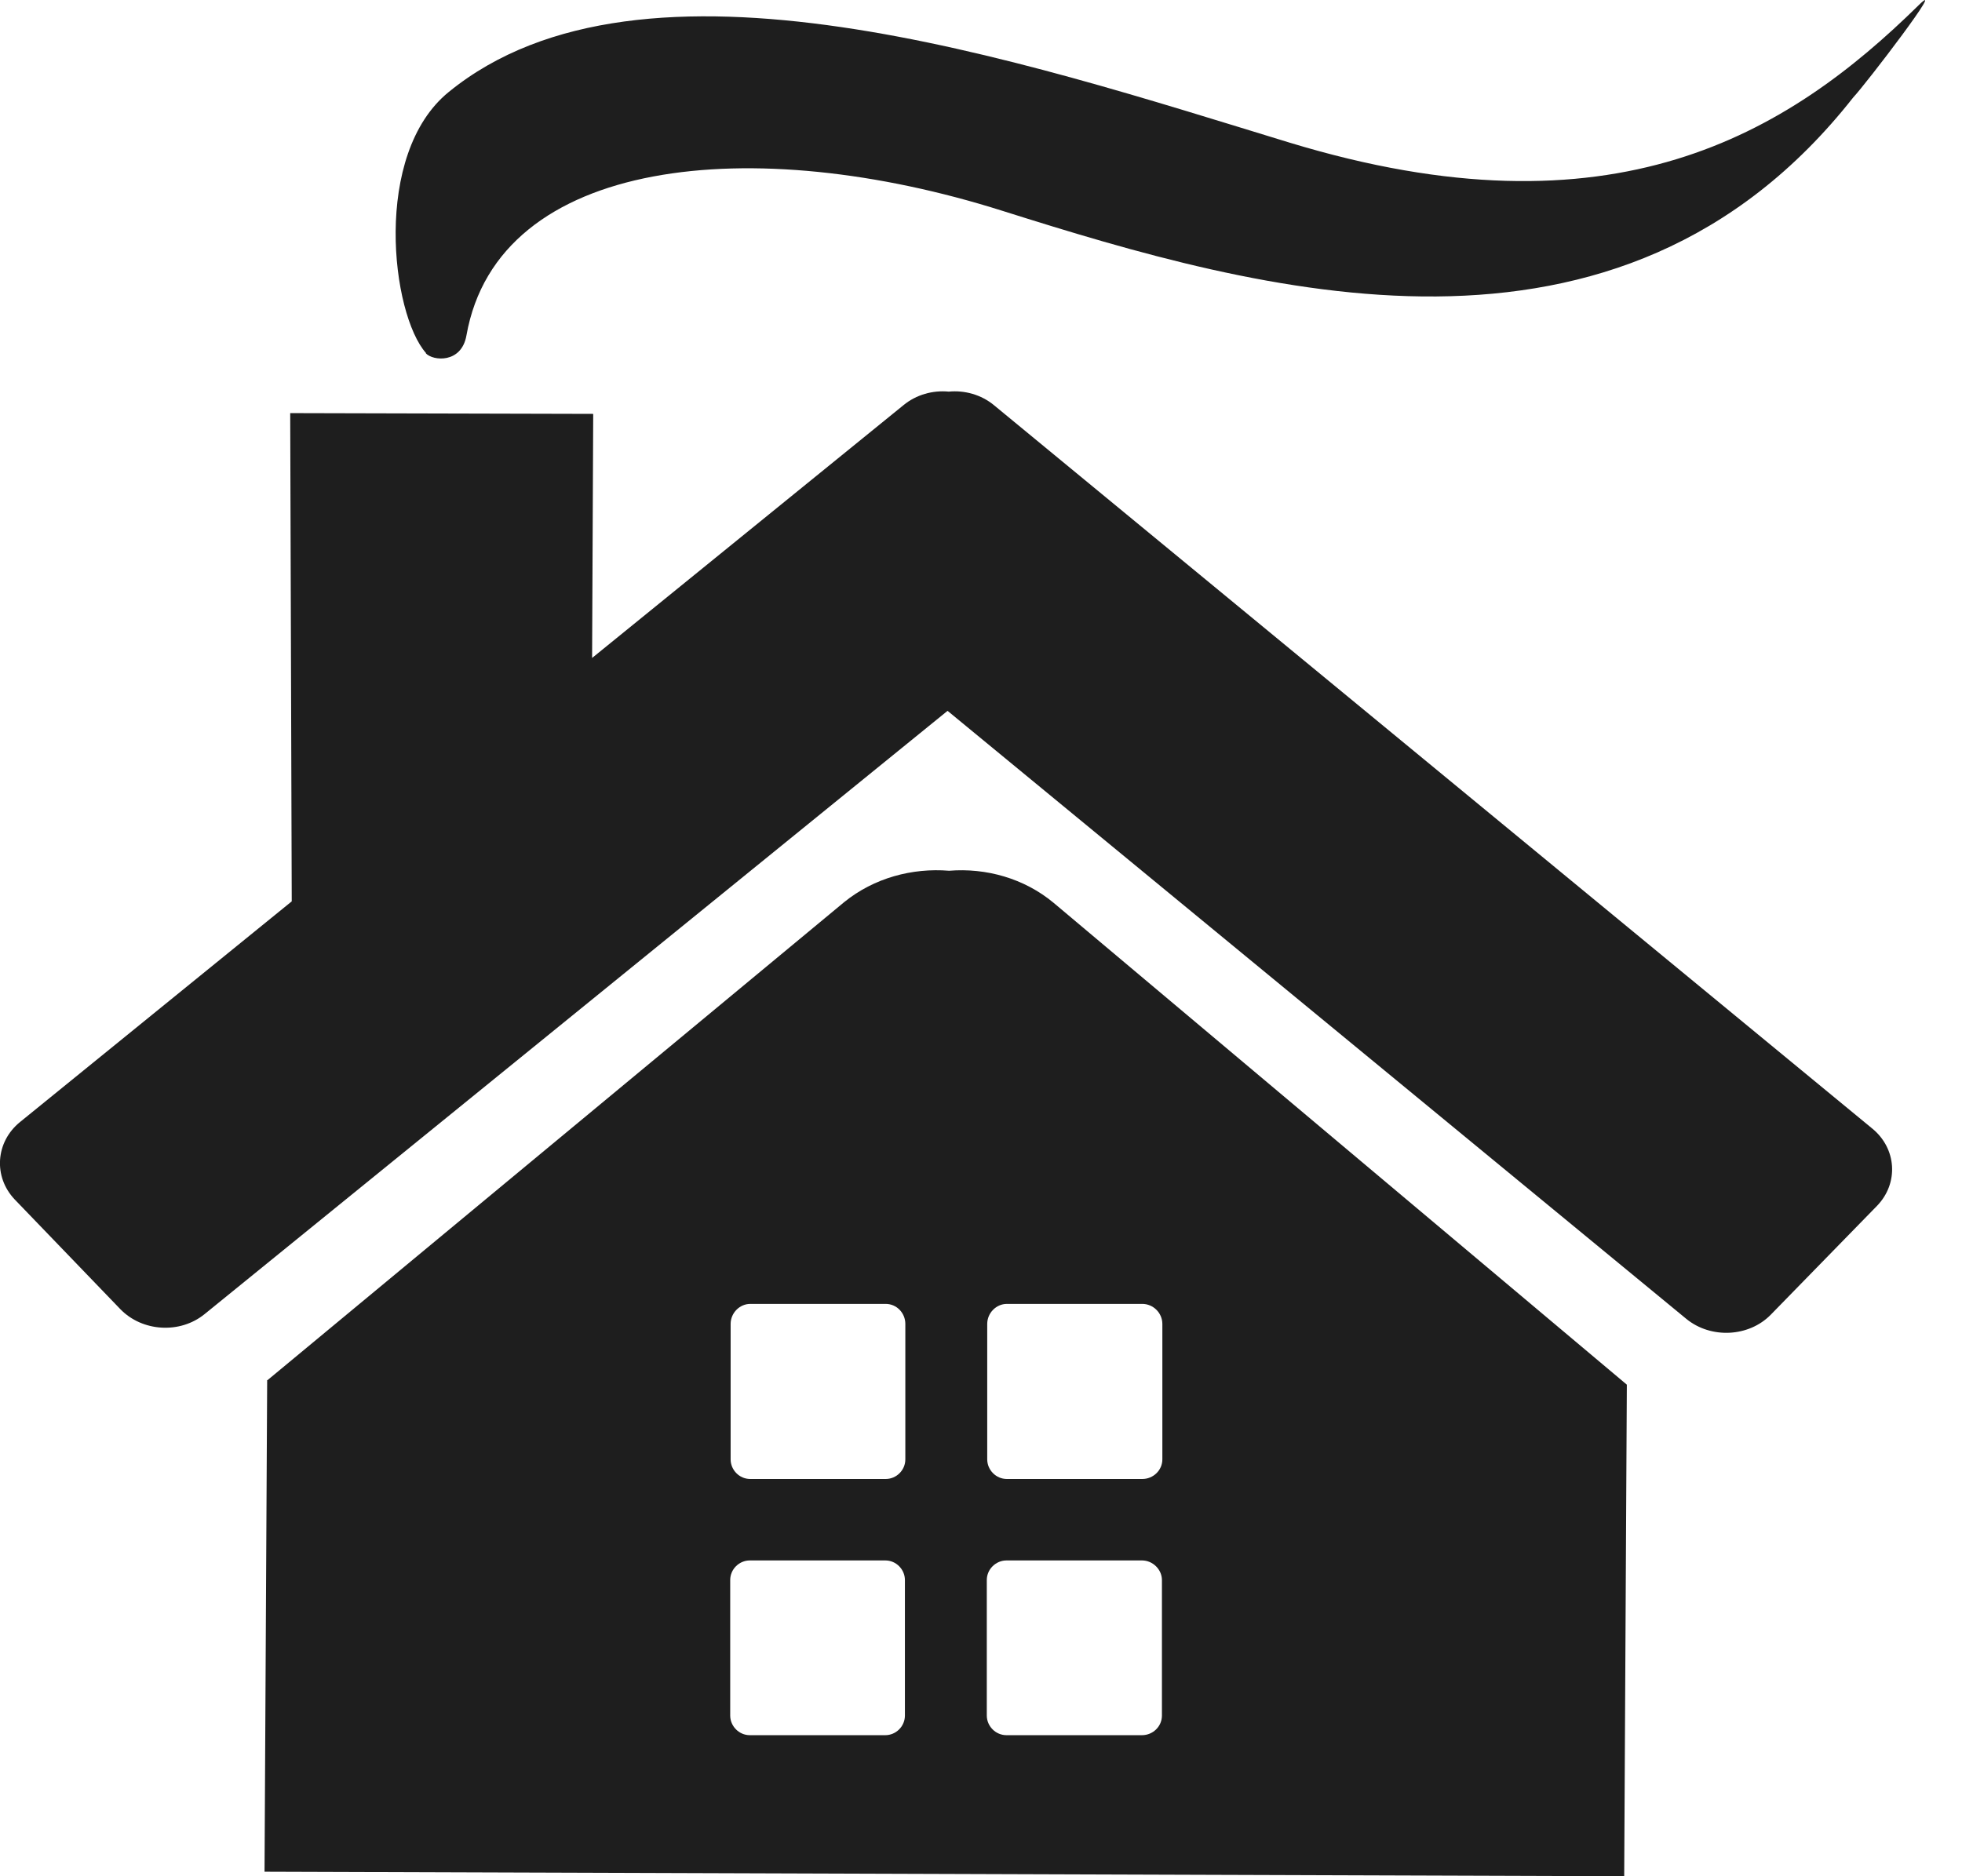 <svg xmlns="http://www.w3.org/2000/svg" width="23" height="22" viewBox="0 0 23 22" fill="none"><g clip-path="url(#clip0_5340_556)"><path fill-rule="evenodd" clip-rule="evenodd" d="M3.132 16.183L3.101 21.947C8.414 21.965 13.727 21.982 19.04 22L19.071 16.236L12.351 10.586C12.006 10.299 11.56 10.175 11.126 10.21C10.693 10.175 10.246 10.294 9.896 10.578L3.136 16.183H3.132ZM4.995 4.141C4.588 3.685 4.362 1.809 5.26 1.079C7.538 -0.779 11.958 0.708 15.116 1.672C18.912 2.827 20.951 1.575 22.491 0.062C22.845 -0.287 21.872 0.987 21.726 1.141C18.974 4.641 14.767 3.424 11.754 2.473C8.834 1.548 5.839 1.836 5.468 3.933C5.41 4.265 5.074 4.234 4.99 4.141H4.995ZM8.795 15.289H10.383C10.511 15.289 10.613 15.395 10.613 15.524V17.112C10.613 17.24 10.507 17.342 10.383 17.342H8.795C8.666 17.342 8.565 17.235 8.565 17.112V15.524C8.565 15.395 8.671 15.289 8.795 15.289ZM11.803 15.289H13.391C13.519 15.289 13.626 15.395 13.626 15.524V17.112C13.626 17.24 13.519 17.342 13.391 17.342H11.803C11.675 17.342 11.573 17.235 11.573 17.112V15.524C11.573 15.395 11.679 15.289 11.803 15.289ZM8.56 20.116V18.527C8.56 18.399 8.666 18.297 8.79 18.297H10.378C10.507 18.297 10.608 18.404 10.608 18.527V20.116C10.608 20.244 10.502 20.346 10.378 20.346H8.79C8.662 20.346 8.56 20.239 8.56 20.116ZM11.568 20.116V18.527C11.568 18.399 11.675 18.297 11.799 18.297H13.387C13.515 18.297 13.621 18.404 13.621 18.527V20.116C13.621 20.244 13.515 20.346 13.387 20.346H11.799C11.67 20.346 11.568 20.239 11.568 20.116ZM6.95 4.853L3.402 4.844L3.42 10.569L0.234 13.157C-0.053 13.391 -0.08 13.798 0.172 14.064L1.411 15.351C1.668 15.616 2.11 15.643 2.398 15.409L11.108 8.335L19.77 15.466C20.058 15.7 20.5 15.678 20.757 15.417L22.004 14.139C22.261 13.873 22.234 13.466 21.947 13.232L11.652 4.751C11.502 4.627 11.307 4.574 11.122 4.592C10.936 4.574 10.741 4.627 10.591 4.751L6.941 7.715L6.954 4.857L6.95 4.853Z" fill="#1E1E1E"></path></g><defs><clipPath id="clip0_5340_556"><rect width="22.571" height="22" fill="white"></rect></clipPath></defs></svg>